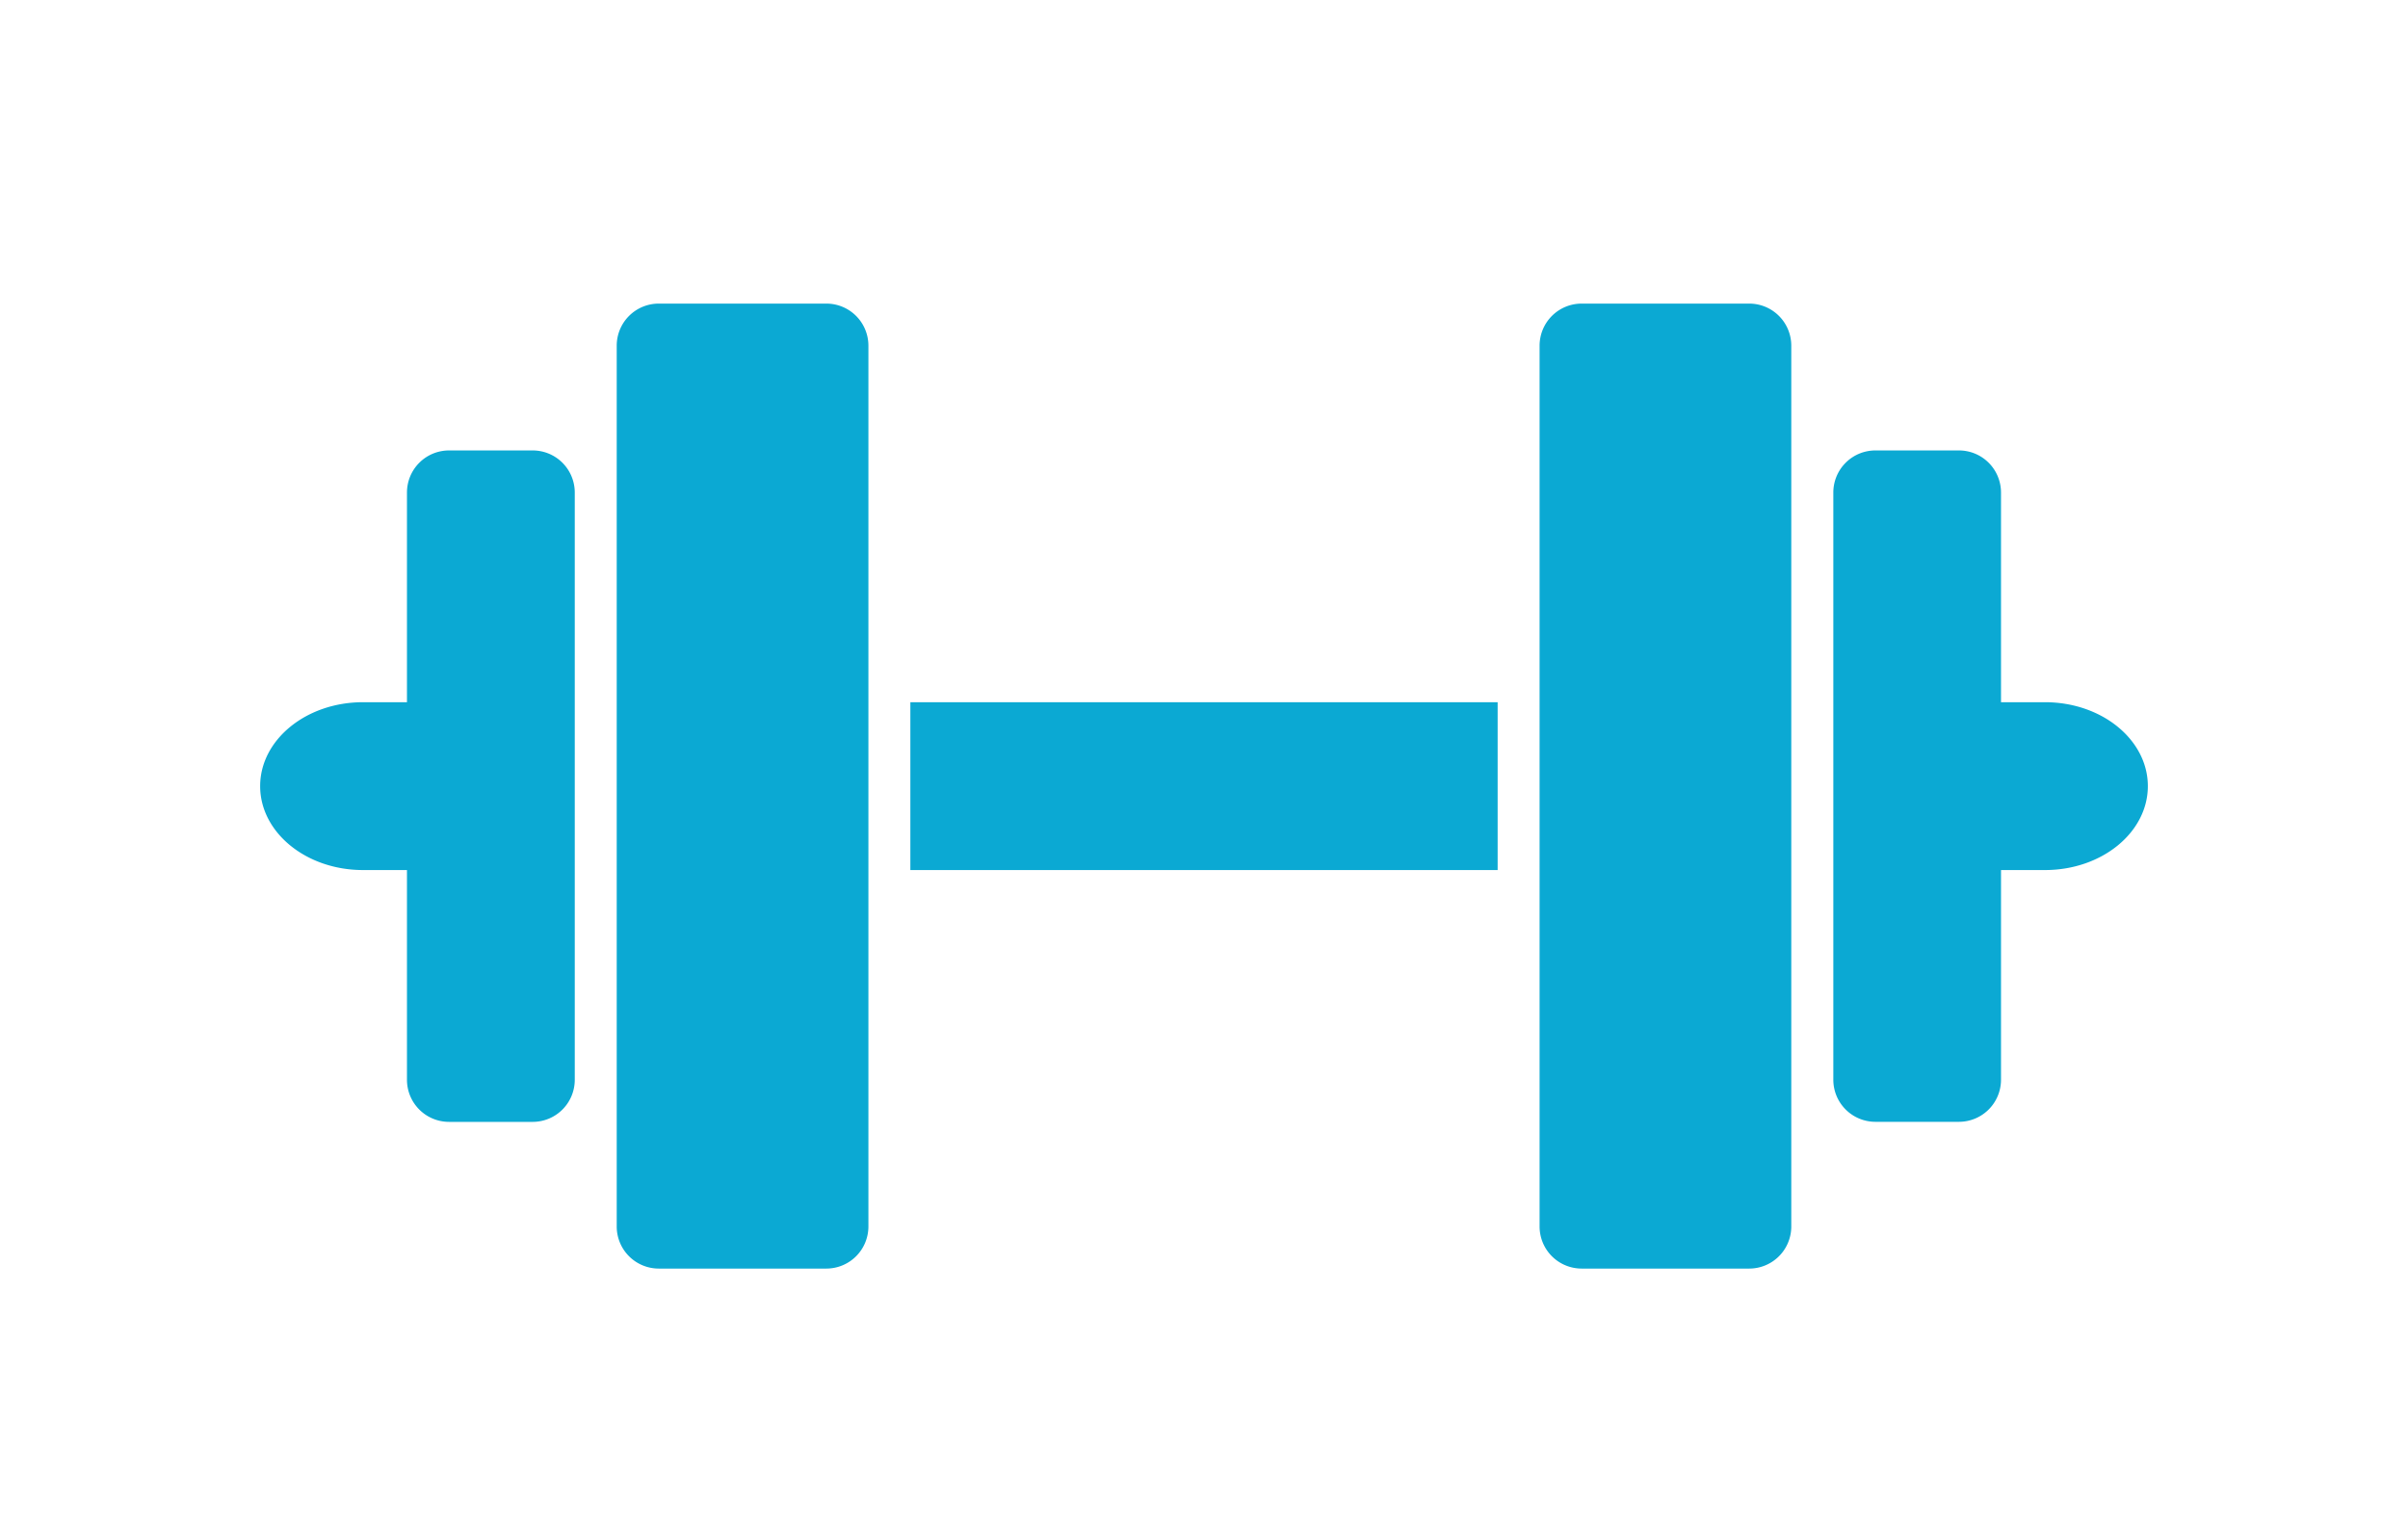 <svg xmlns="http://www.w3.org/2000/svg" xmlns:xlink="http://www.w3.org/1999/xlink" width="111.073" height="70.504" viewBox="0 0 111.073 70.504">
  <defs>
    <filter id="Path_1771" x="0" y="0" width="111.073" height="70.504" filterUnits="userSpaceOnUse">
      <feOffset dy="14" input="SourceAlpha"/>
      <feGaussianBlur stdDeviation="4" result="blur"/>
      <feFlood flood-opacity="0.161"/>
      <feComposite operator="in" in2="blur"/>
      <feComposite in="SourceGraphic"/>
    </filter>
  </defs>
  <g id="noun_Dumbbell_1552981" transform="translate(12)">
    <g transform="matrix(1, 0, 0, 1, -12, 0)" filter="url(#Path_1771)">
      <path id="Path_1771-2" data-name="Path 1771" d="M70.626,1.935V42.569A1.941,1.941,0,0,1,68.691,44.5h-7.74a1.941,1.941,0,0,1-1.935-1.935V1.935A1.941,1.941,0,0,1,60.951,0h7.74A1.941,1.941,0,0,1,70.626,1.935ZM26.122,0h-7.74a1.941,1.941,0,0,0-1.935,1.935V42.569A1.941,1.941,0,0,0,18.382,44.5h7.74a1.941,1.941,0,0,0,1.935-1.935V1.935A1.941,1.941,0,0,0,26.122,0ZM12.577,6.772H8.707A1.941,1.941,0,0,0,6.772,8.707v9.675H4.742C2.123,18.382,0,20.115,0,22.252s2.123,3.87,4.742,3.87H6.772V35.8a1.941,1.941,0,0,0,1.935,1.935h3.87A1.941,1.941,0,0,0,14.512,35.8V8.707A1.941,1.941,0,0,0,12.577,6.772Zm17.415,19.35H57.081v-7.74H29.992Zm52.34-7.74H80.3V8.707a1.941,1.941,0,0,0-1.935-1.935H74.5a1.941,1.941,0,0,0-1.935,1.935V35.8A1.941,1.941,0,0,0,74.5,37.732h3.87A1.941,1.941,0,0,0,80.3,35.8V26.122h2.031c2.619,0,4.742-1.733,4.742-3.87S84.95,18.382,82.331,18.382Z" transform="translate(12 0)" fill="#0ba9d3"/>
    </g>
  </g>
</svg>
